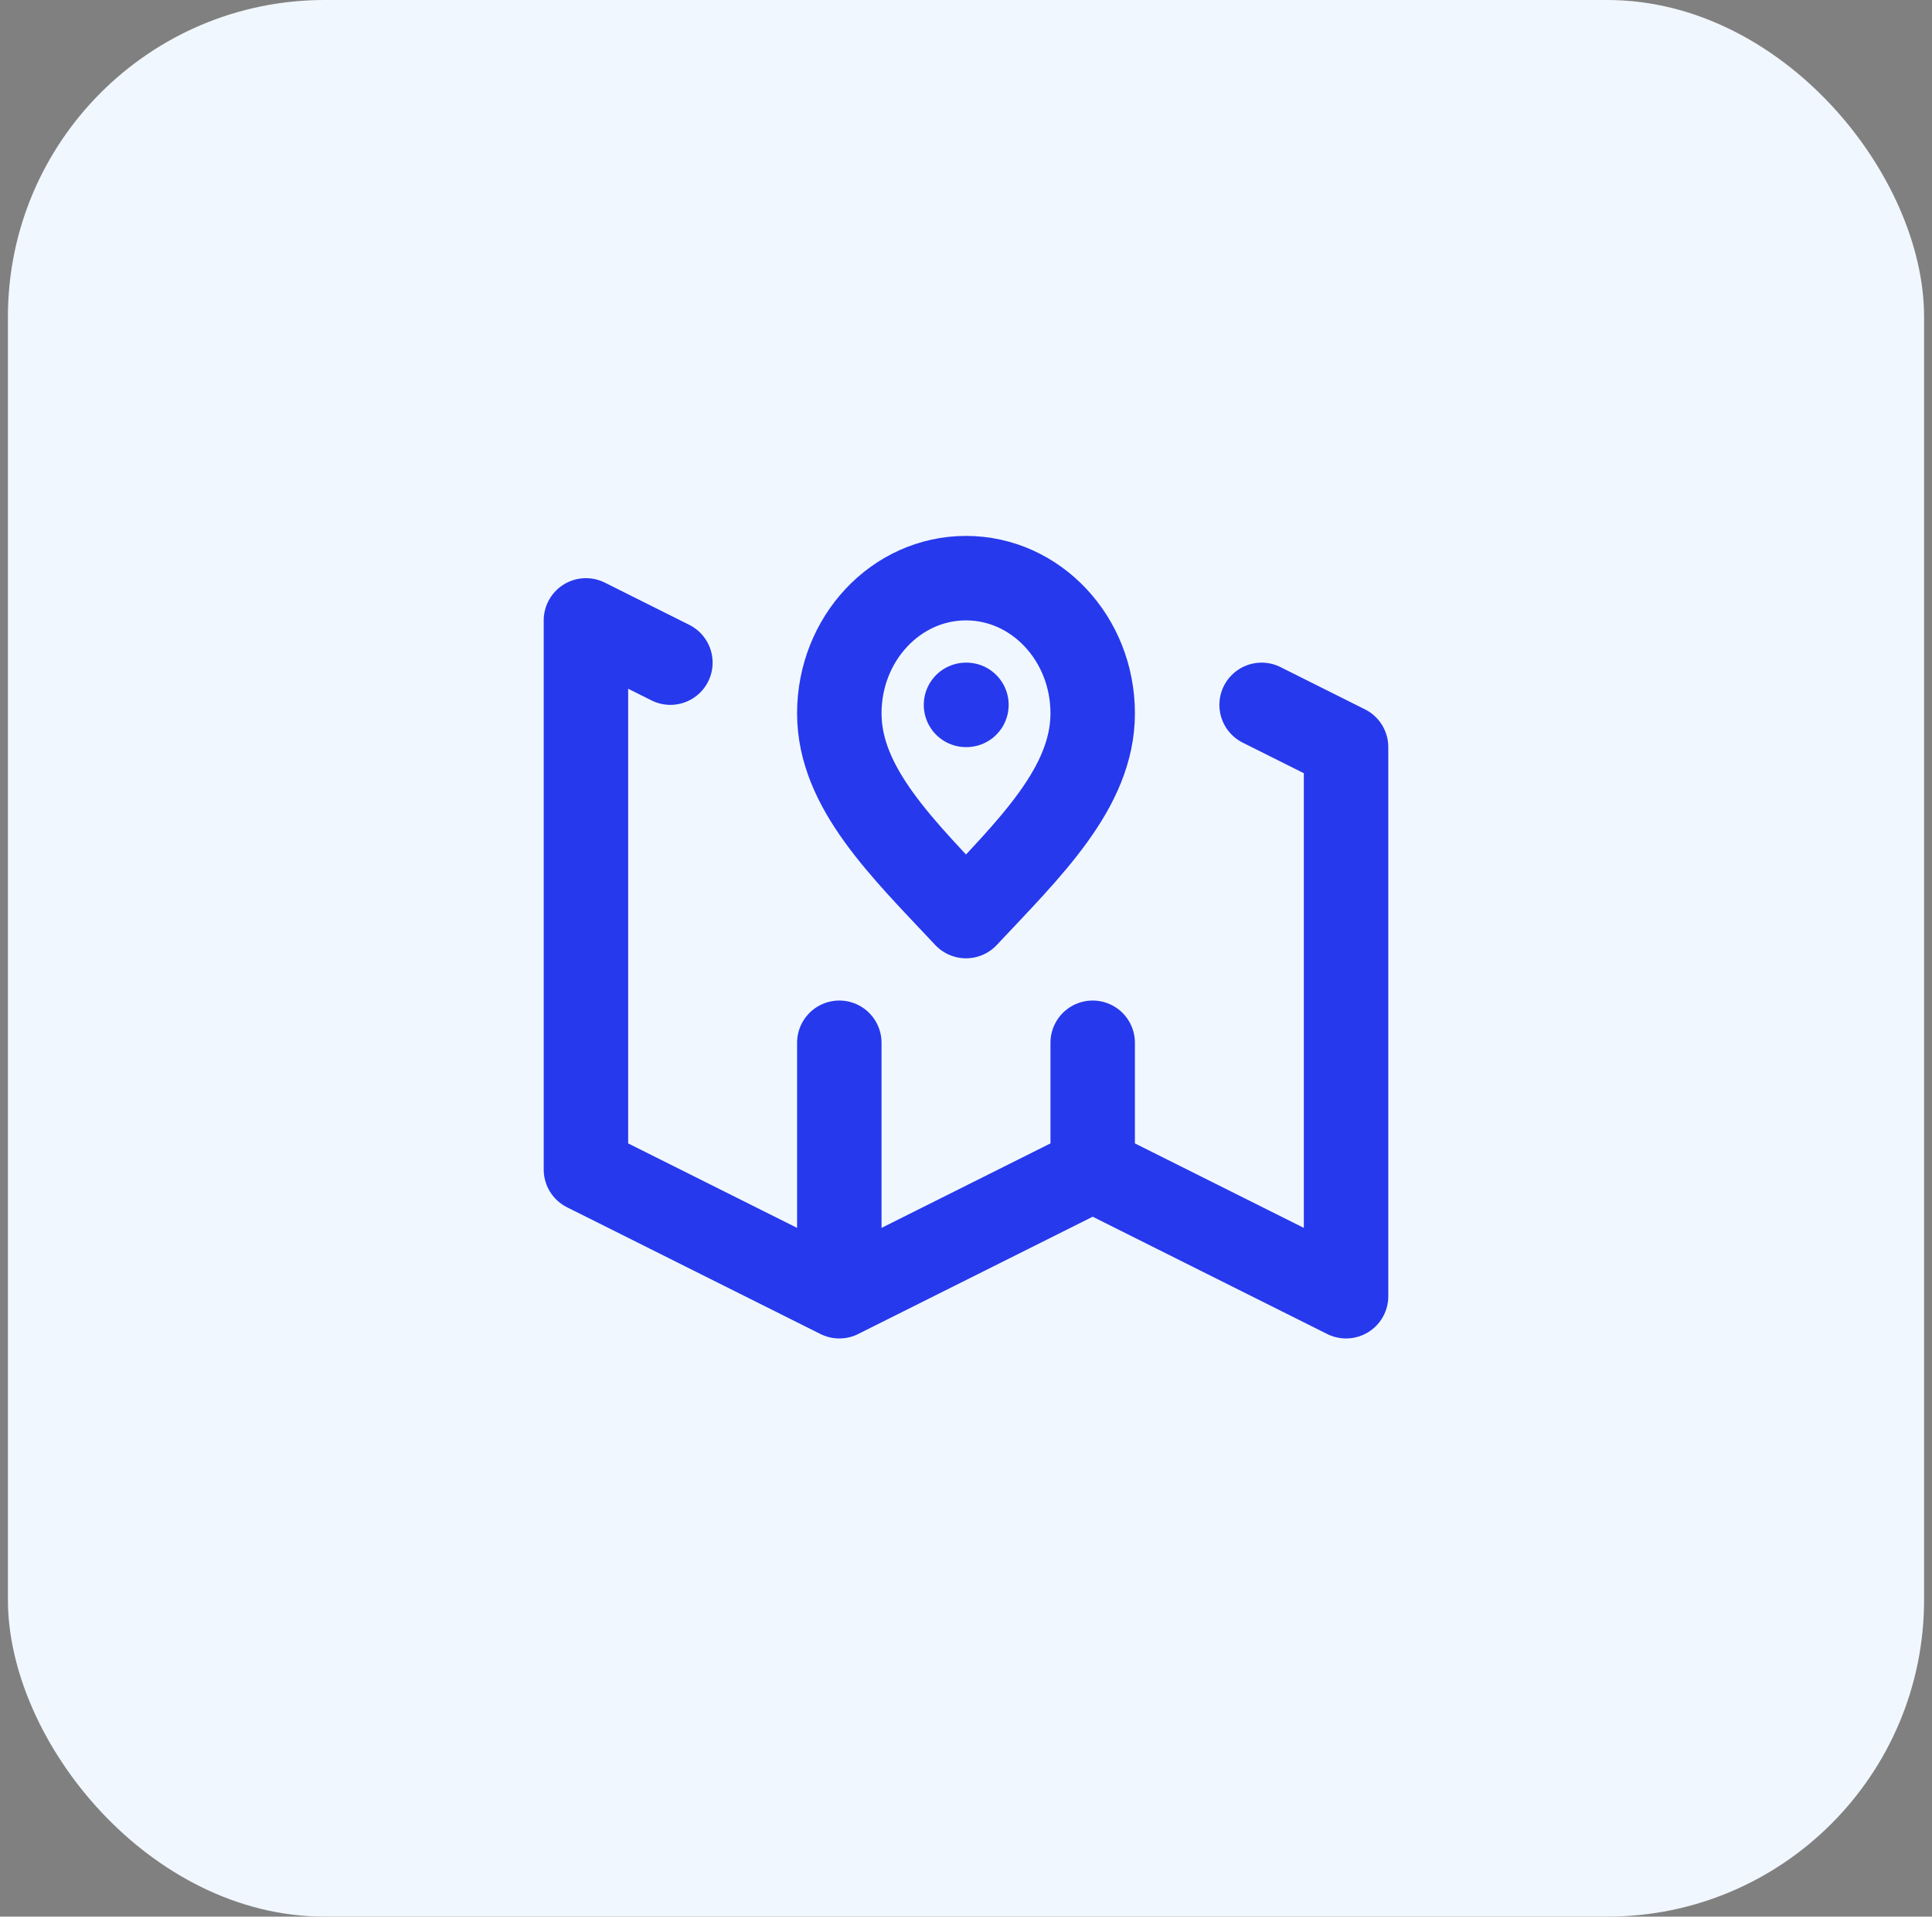 <svg width="122" height="121" viewBox="0 0 122 121" fill="none" xmlns="http://www.w3.org/2000/svg">
<rect x="0" y="0" width="122" height="121" fill="#808080" stroke="none"/>
<rect x="0.5" width="121" height="121" rx="20" fill="#F1F7FF"/>
<path d="M61 44.5H61.027M53 81.833L37 73.833V39.167L42.333 41.833M53 81.833L69 73.833M53 81.833V65.833M69 73.833L85 81.833V47.167L79.667 44.5M69 73.833V65.833M69 45.033C69 49.746 65 53.567 61 57.833C57 53.567 53 49.746 53 45.033C53 40.321 56.582 36.5 61 36.5C65.418 36.5 69 40.321 69 45.033Z" stroke="#2639ED" stroke-width="5.333" stroke-linecap="round" stroke-linejoin="round"/>
</svg>
